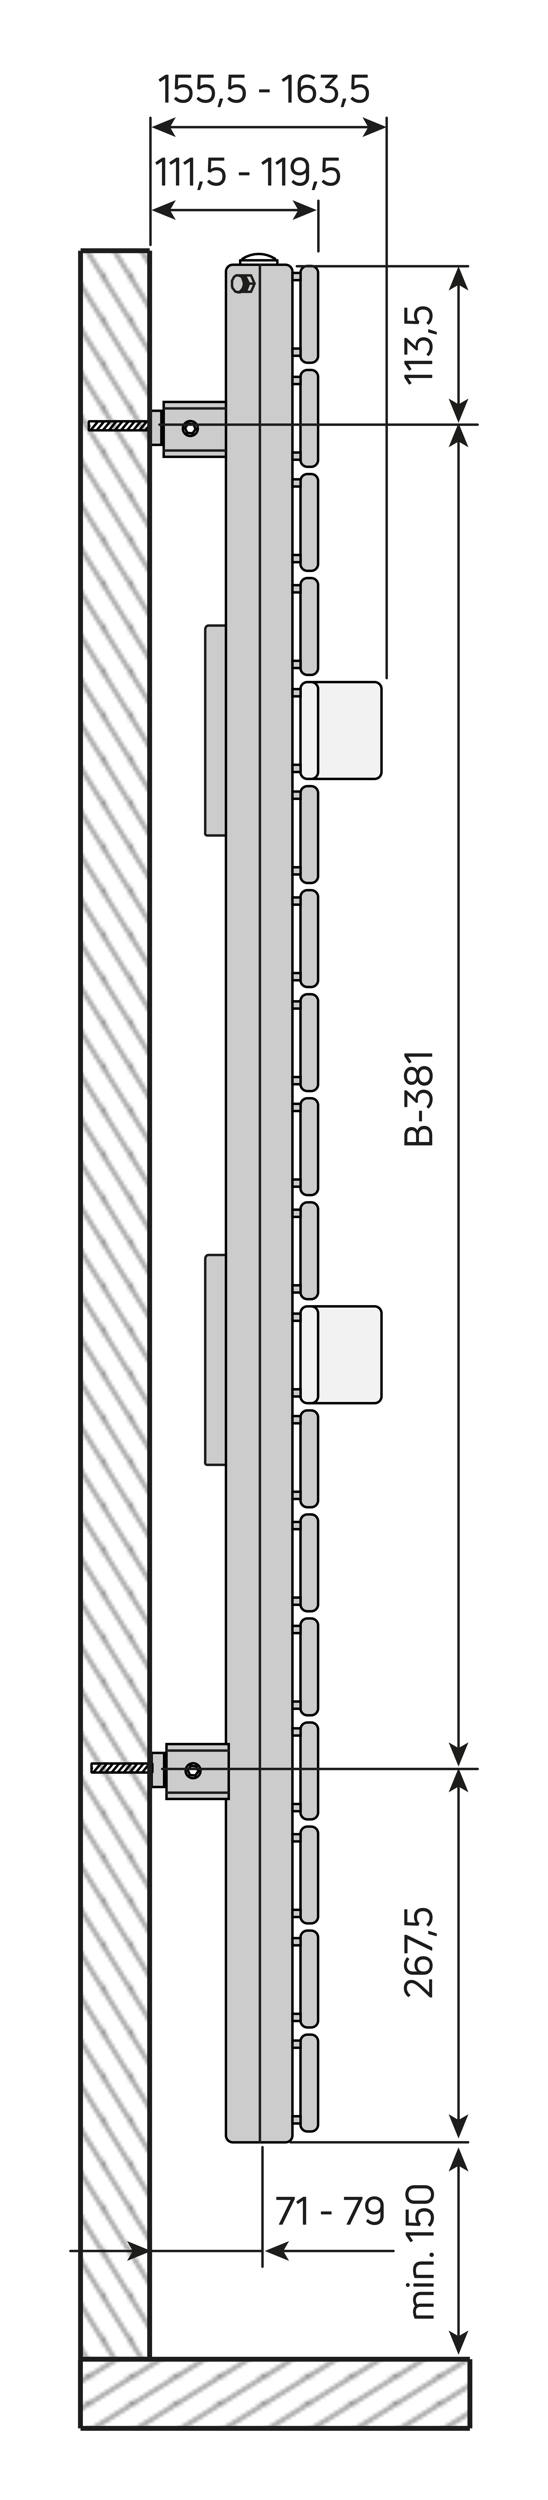 <?xml version="1.0" encoding="utf-8"?>
<!-- Generator: Adobe Illustrator 26.0.2, SVG Export Plug-In . SVG Version: 6.00 Build 0)  -->
<svg version="1.1" id="Ebene_1" xmlns="http://www.w3.org/2000/svg" xmlns:xlink="http://www.w3.org/1999/xlink" x="0px" y="0px"
	 viewBox="0 0 112.34 512.39" style="enable-background:new 0 0 112.34 512.39;" xml:space="preserve">
<style type="text/css">
	.st0{fill:none;}
	.st1{fill:none;stroke:#1D1D1B;stroke-width:0.5;}
	.st2{fill:#CCCCCC;stroke:#1D1D1B;stroke-width:0.5;stroke-miterlimit:10;}
	.st3{fill-rule:evenodd;clip-rule:evenodd;fill:#F2F2F2;}
	.st4{fill:none;stroke:#000000;stroke-width:0.5;stroke-linecap:round;stroke-miterlimit:10;}
	.st5{fill-rule:evenodd;clip-rule:evenodd;fill:#CCCCCC;}
	.st6{fill:none;stroke:#1D1D1B;stroke-width:0.5;stroke-linecap:round;stroke-linejoin:round;stroke-miterlimit:500;}
	
		.st7{fill-rule:evenodd;clip-rule:evenodd;fill:#CCCCCC;stroke:#000000;stroke-width:0.5;stroke-linecap:round;stroke-miterlimit:10;}
	.st8{fill:#CCCCCC;stroke:#000000;stroke-width:0.5;stroke-linecap:round;stroke-miterlimit:10;}
	.st9{fill-rule:evenodd;clip-rule:evenodd;fill:#FFFFFF;stroke:#000000;stroke-width:0.5;stroke-miterlimit:1;}
	.st10{fill:none;stroke:#1D1D1B;stroke-width:0.5;stroke-linecap:round;stroke-linejoin:round;stroke-miterlimit:10;}
	.st11{fill:#CCCCCC;stroke:#1D1D1B;stroke-width:0.5;stroke-linecap:round;stroke-linejoin:round;stroke-miterlimit:10;}
	.st12{fill:none;stroke:#000000;stroke-width:0.5;stroke-linecap:round;stroke-linejoin:round;stroke-miterlimit:10;}
	.st13{fill:none;stroke:#1D1D1B;stroke-width:0.5;stroke-linecap:round;stroke-linejoin:round;}
	.st14{fill:#1D1D1B;}
	.st15{fill:url(#SVGID_1_);stroke:#1D1D1B;}
	.st16{fill:url(#SVGID_00000023973862644045775310000010915169556816216980_);}
	.st17{fill:url(#SVGID_00000047050916032249857480000002197902860058148786_);stroke:#1D1D1B;}
	.st18{fill:url(#SVGID_00000031910800283168639250000002909874109678385312_);stroke:#1D1D1B;}
	.st19{fill:url(#SVGID_00000060014540922265467110000010626693328573149600_);stroke:#1D1D1B;}
	.st20{fill:url(#SVGID_00000044162609700091809310000012828150213935184810_);stroke:#1D1D1B;}
	.st21{fill:url(#SVGID_00000018932697137363555570000004148687392146137529_);}
	.st22{fill:url(#SVGID_00000089574519588000516100000011636535138179712430_);stroke:#1D1D1B;}
	.st23{fill:url(#SVGID_00000064328440890519340310000003692349074679361182_);stroke:#1D1D1B;}
	.st24{fill:url(#SVGID_00000094580739851323897290000014082221857976395192_);stroke:#1D1D1B;}
</style>
<pattern  x="-428.74" y="-31.72" width="8.5" height="8.5" patternUnits="userSpaceOnUse" id="Schraffur_2" viewBox="8.68 -17.18 8.5 8.5" style="overflow:visible;">
	<g>
		<rect x="8.68" y="-17.18" class="st0" width="8.5" height="8.5"/>
		<line class="st1" x1="17.18" y1="-0.18" x2="25.69" y2="-8.68"/>
		<line class="st1" x1="8.68" y1="-0.18" x2="17.18" y2="-8.68"/>
		<line class="st1" x1="0.18" y1="-0.18" x2="8.68" y2="-8.68"/>
		<line class="st1" x1="17.18" y1="-8.68" x2="25.69" y2="-17.18"/>
		<line class="st1" x1="8.68" y1="-8.68" x2="17.18" y2="-17.18"/>
		<line class="st1" x1="0.18" y1="-8.68" x2="8.68" y2="-17.18"/>
		<line class="st1" x1="17.18" y1="-17.18" x2="25.69" y2="-25.69"/>
		<line class="st1" x1="8.68" y1="-17.18" x2="17.18" y2="-25.69"/>
		<line class="st1" x1="0.18" y1="-17.18" x2="8.68" y2="-25.69"/>
	</g>
</pattern>
<path class="st2" d="M42.57,300.24c0.67,0,6.02,0,6.02,0v-43.02c0,0-5.08,0-5.8,0s-0.72,0.84-0.72,0.84v41.54
	C42.07,299.6,41.89,300.24,42.57,300.24z"/>
<path class="st2" d="M42.57,171.24c0.67,0,6.02,0,6.02,0v-43.03c0,0-5.08,0-5.8,0s-0.72,0.84-0.72,0.84v41.54
	C42.07,170.6,41.89,171.24,42.57,171.24z"/>
<g>
	<path class="st3" d="M62.14,286.18c0,0.78,0.63,1.42,1.42,1.42h13.23c0.78,0,1.42-0.63,1.42-1.42v-17.01
		c0-0.78-0.63-1.42-1.42-1.42H63.56c-0.78,0-1.42,0.63-1.42,1.42V286.18z"/>
	<path class="st4" d="M62.14,286.18c0,0.78,0.63,1.42,1.42,1.42h13.23c0.78,0,1.42-0.63,1.42-1.42v-17.01
		c0-0.78-0.63-1.42-1.42-1.42H63.56c-0.78,0-1.42,0.63-1.42,1.42V286.18z"/>
</g>
<g>
	<path class="st3" d="M62.85,158.23c0,0.78,0.63,1.42,1.42,1.42h12.52c0.78,0,1.42-0.63,1.42-1.42v-17.01
		c0-0.78-0.63-1.42-1.42-1.42H64.27c-0.78,0-1.42,0.63-1.42,1.42V158.23z"/>
	<path class="st4" d="M62.85,158.23c0,0.78,0.63,1.42,1.42,1.42h12.52c0.78,0,1.42-0.63,1.42-1.42v-17.01
		c0-0.78-0.63-1.42-1.42-1.42H64.27c-0.78,0-1.42,0.63-1.42,1.42V158.23z"/>
</g>
<g>
	<path class="st5" d="M46.32,437.68c0,0.78,0.63,1.42,1.42,1.42h10.79c0.78,0,1.42-0.63,1.42-1.42v-382c0-0.78-0.63-1.42-1.42-1.42
		H47.74c-0.78,0-1.42,0.63-1.42,1.42V437.68z"/>
	<path class="st4" d="M46.32,437.68c0,0.78,0.63,1.42,1.42,1.42h10.79c0.78,0,1.42-0.63,1.42-1.42v-382c0-0.78-0.63-1.42-1.42-1.42
		H47.74c-0.78,0-1.42,0.63-1.42,1.42V437.68z"/>
</g>
<line class="st6" x1="53.28" y1="439.09" x2="53.28" y2="54.26"/>
<g>
	<path class="st5" d="M61.6,435.45c0,0.78,0.63,1.42,1.42,1.42h0.77c0.78,0,1.42-0.63,1.42-1.42v-17.01c0-0.78-0.63-1.42-1.42-1.42
		h-0.77c-0.78,0-1.42,0.63-1.42,1.42V435.45z"/>
	<path class="st4" d="M61.6,435.45c0,0.78,0.63,1.42,1.42,1.42h0.77c0.78,0,1.42-0.63,1.42-1.42v-17.01c0-0.78-0.63-1.42-1.42-1.42
		h-0.77c-0.78,0-1.42,0.63-1.42,1.42V435.45z"/>
</g>
<g>
	<path class="st5" d="M61.6,392.8c0,0.78,0.63,1.42,1.42,1.42h0.77c0.78,0,1.42-0.63,1.42-1.42V375.8c0-0.78-0.63-1.42-1.42-1.42
		h-0.77c-0.78,0-1.42,0.63-1.42,1.42V392.8z"/>
	<path class="st4" d="M61.6,392.8c0,0.78,0.63,1.42,1.42,1.42h0.77c0.78,0,1.42-0.63,1.42-1.42V375.8c0-0.78-0.63-1.42-1.42-1.42
		h-0.77c-0.78,0-1.42,0.63-1.42,1.42V392.8z"/>
</g>
<g>
	<path class="st5" d="M61.6,414.13c0,0.78,0.63,1.42,1.42,1.42h0.77c0.78,0,1.42-0.63,1.42-1.42v-17.01c0-0.78-0.63-1.42-1.42-1.42
		h-0.77c-0.78,0-1.42,0.63-1.42,1.42V414.13z"/>
	<path class="st4" d="M61.6,414.13c0,0.78,0.63,1.42,1.42,1.42h0.77c0.78,0,1.42-0.63,1.42-1.42v-17.01c0-0.78-0.63-1.42-1.42-1.42
		h-0.77c-0.78,0-1.42,0.63-1.42,1.42V414.13z"/>
</g>
<g>
	<path class="st5" d="M61.6,371.48c0,0.78,0.63,1.42,1.42,1.42h0.77c0.78,0,1.42-0.63,1.42-1.42v-17.01c0-0.78-0.63-1.42-1.42-1.42
		h-0.77c-0.78,0-1.42,0.63-1.42,1.42V371.48z"/>
	<path class="st4" d="M61.6,371.48c0,0.78,0.63,1.42,1.42,1.42h0.77c0.78,0,1.42-0.63,1.42-1.42v-17.01c0-0.78-0.63-1.42-1.42-1.42
		h-0.77c-0.78,0-1.42,0.63-1.42,1.42V371.48z"/>
</g>
<g>
	<path class="st5" d="M61.6,328.83c0,0.78,0.63,1.42,1.42,1.42h0.77c0.78,0,1.42-0.63,1.42-1.42v-17.01c0-0.78-0.63-1.42-1.42-1.42
		h-0.77c-0.78,0-1.42,0.63-1.42,1.42V328.83z"/>
	<path class="st4" d="M61.6,328.83c0,0.78,0.63,1.42,1.42,1.42h0.77c0.78,0,1.42-0.63,1.42-1.42v-17.01c0-0.78-0.63-1.42-1.42-1.42
		h-0.77c-0.78,0-1.42,0.63-1.42,1.42V328.83z"/>
</g>
<g>
	<path class="st5" d="M61.6,350.15c0,0.78,0.63,1.42,1.42,1.42h0.77c0.78,0,1.42-0.63,1.42-1.42v-17.01c0-0.78-0.63-1.42-1.42-1.42
		h-0.77c-0.78,0-1.42,0.63-1.42,1.42V350.15z"/>
	<path class="st4" d="M61.6,350.15c0,0.78,0.63,1.42,1.42,1.42h0.77c0.78,0,1.42-0.63,1.42-1.42v-17.01c0-0.78-0.63-1.42-1.42-1.42
		h-0.77c-0.78,0-1.42,0.63-1.42,1.42V350.15z"/>
</g>
<g>
	<path class="st5" d="M61.6,307.51c0,0.78,0.63,1.42,1.42,1.42h0.77c0.78,0,1.42-0.63,1.42-1.42V290.5c0-0.78-0.63-1.42-1.42-1.42
		h-0.77c-0.78,0-1.42,0.63-1.42,1.42V307.51z"/>
	<path class="st4" d="M61.6,307.51c0,0.78,0.63,1.42,1.42,1.42h0.77c0.78,0,1.42-0.63,1.42-1.42V290.5c0-0.78-0.63-1.42-1.42-1.42
		h-0.77c-0.78,0-1.42,0.63-1.42,1.42V307.51z"/>
</g>
<g>
	<path class="st3" d="M61.6,286.18c0,0.78,0.63,1.42,1.42,1.42h0.77c0.78,0,1.42-0.63,1.42-1.42v-17.01c0-0.78-0.63-1.42-1.42-1.42
		h-0.77c-0.78,0-1.42,0.63-1.42,1.42V286.18z"/>
	<path class="st4" d="M61.6,286.18c0,0.78,0.63,1.42,1.42,1.42h0.77c0.78,0,1.42-0.63,1.42-1.42v-17.01c0-0.78-0.63-1.42-1.42-1.42
		h-0.77c-0.78,0-1.42,0.63-1.42,1.42V286.18z"/>
</g>
<g>
	<path class="st5" d="M61.6,264.86c0,0.78,0.63,1.42,1.42,1.42h0.77c0.78,0,1.42-0.63,1.42-1.42v-17.01c0-0.78-0.63-1.42-1.42-1.42
		h-0.77c-0.78,0-1.42,0.63-1.42,1.42V264.86z"/>
	<path class="st4" d="M61.6,264.86c0,0.78,0.63,1.42,1.42,1.42h0.77c0.78,0,1.42-0.63,1.42-1.42v-17.01c0-0.78-0.63-1.42-1.42-1.42
		h-0.77c-0.78,0-1.42,0.63-1.42,1.42V264.86z"/>
</g>
<rect x="59.95" y="433.75" class="st7" width="1.67" height="1.48"/>
<rect x="59.95" y="418.24" class="st7" width="1.67" height="1.48"/>
<rect x="59.95" y="412.75" class="st7" width="1.67" height="1.48"/>
<rect x="59.95" y="397.24" class="st7" width="1.67" height="1.48"/>
<rect x="59.95" y="391.44" class="st7" width="1.67" height="1.48"/>
<rect x="59.95" y="375.94" class="st7" width="1.67" height="1.48"/>
<rect x="59.95" y="369.75" class="st7" width="1.67" height="1.48"/>
<rect x="59.95" y="354.24" class="st7" width="1.67" height="1.48"/>
<rect x="59.95" y="348.75" class="st7" width="1.67" height="1.48"/>
<rect x="59.95" y="333.24" class="st7" width="1.67" height="1.48"/>
<rect x="59.95" y="327.44" class="st7" width="1.67" height="1.48"/>
<rect x="59.95" y="311.94" class="st7" width="1.67" height="1.48"/>
<rect x="59.95" y="305.75" class="st7" width="1.67" height="1.48"/>
<rect x="59.95" y="290.24" class="st7" width="1.67" height="1.48"/>
<rect x="59.95" y="284.75" class="st7" width="1.67" height="1.48"/>
<rect x="59.95" y="269.24" class="st7" width="1.67" height="1.48"/>
<rect x="59.95" y="263.44" class="st7" width="1.67" height="1.48"/>
<rect x="59.95" y="247.94" class="st7" width="1.67" height="1.48"/>
<g>
	<path class="st5" d="M61.6,243.53c0,0.78,0.63,1.42,1.42,1.42h0.77c0.78,0,1.42-0.63,1.42-1.42v-17.01c0-0.78-0.63-1.42-1.42-1.42
		h-0.77c-0.78,0-1.42,0.63-1.42,1.42V243.53z"/>
	<path class="st4" d="M61.6,243.53c0,0.78,0.63,1.42,1.42,1.42h0.77c0.78,0,1.42-0.63,1.42-1.42v-17.01c0-0.78-0.63-1.42-1.42-1.42
		h-0.77c-0.78,0-1.42,0.63-1.42,1.42V243.53z"/>
</g>
<g>
	<path class="st5" d="M61.6,200.88c0,0.78,0.63,1.42,1.42,1.42h0.77c0.78,0,1.42-0.63,1.42-1.42v-17.01c0-0.78-0.63-1.42-1.42-1.42
		h-0.77c-0.78,0-1.42,0.63-1.42,1.42V200.88z"/>
	<path class="st4" d="M61.6,200.88c0,0.78,0.63,1.42,1.42,1.42h0.77c0.78,0,1.42-0.63,1.42-1.42v-17.01c0-0.78-0.63-1.42-1.42-1.42
		h-0.77c-0.78,0-1.42,0.63-1.42,1.42V200.88z"/>
</g>
<g>
	<path class="st5" d="M61.6,222.21c0,0.78,0.63,1.42,1.42,1.42h0.77c0.78,0,1.42-0.63,1.42-1.42V205.2c0-0.78-0.63-1.42-1.42-1.42
		h-0.77c-0.78,0-1.42,0.63-1.42,1.42V222.21z"/>
	<path class="st4" d="M61.6,222.21c0,0.78,0.63,1.42,1.42,1.42h0.77c0.78,0,1.42-0.63,1.42-1.42V205.2c0-0.78-0.63-1.42-1.42-1.42
		h-0.77c-0.78,0-1.42,0.63-1.42,1.42V222.21z"/>
</g>
<g>
	<path class="st5" d="M61.6,179.56c0,0.78,0.63,1.42,1.42,1.42h0.77c0.78,0,1.42-0.63,1.42-1.42v-17.01c0-0.78-0.63-1.42-1.42-1.42
		h-0.77c-0.78,0-1.42,0.63-1.42,1.42V179.56z"/>
	<path class="st4" d="M61.6,179.56c0,0.78,0.63,1.42,1.42,1.42h0.77c0.78,0,1.42-0.63,1.42-1.42v-17.01c0-0.78-0.63-1.42-1.42-1.42
		h-0.77c-0.78,0-1.42,0.63-1.42,1.42V179.56z"/>
</g>
<g>
	<path class="st5" d="M61.6,136.91c0,0.78,0.63,1.42,1.42,1.42h0.77c0.78,0,1.42-0.63,1.42-1.42V119.9c0-0.78-0.63-1.42-1.42-1.42
		h-0.77c-0.78,0-1.42,0.63-1.42,1.42V136.91z"/>
	<path class="st4" d="M61.6,136.91c0,0.78,0.63,1.42,1.42,1.42h0.77c0.78,0,1.42-0.63,1.42-1.42V119.9c0-0.78-0.63-1.42-1.42-1.42
		h-0.77c-0.78,0-1.42,0.63-1.42,1.42V136.91z"/>
</g>
<g>
	<path class="st3" d="M61.6,158.23c0,0.78,0.63,1.42,1.42,1.42h0.77c0.78,0,1.42-0.63,1.42-1.42v-17.01c0-0.78-0.63-1.42-1.42-1.42
		h-0.77c-0.78,0-1.42,0.63-1.42,1.42V158.23z"/>
	<path class="st4" d="M61.6,158.23c0,0.78,0.63,1.42,1.42,1.42h0.77c0.78,0,1.42-0.63,1.42-1.42v-17.01c0-0.78-0.63-1.42-1.42-1.42
		h-0.77c-0.78,0-1.42,0.63-1.42,1.42V158.23z"/>
</g>
<g>
	<path class="st5" d="M61.6,115.58c0,0.78,0.63,1.42,1.42,1.42h0.77c0.78,0,1.42-0.63,1.42-1.42V98.58c0-0.78-0.63-1.42-1.42-1.42
		h-0.77c-0.78,0-1.42,0.63-1.42,1.42V115.58z"/>
	<path class="st4" d="M61.6,115.58c0,0.78,0.63,1.42,1.42,1.42h0.77c0.78,0,1.42-0.63,1.42-1.42V98.58c0-0.78-0.63-1.42-1.42-1.42
		h-0.77c-0.78,0-1.42,0.63-1.42,1.42V115.58z"/>
</g>
<g>
	<path class="st5" d="M61.6,94.26c0,0.78,0.63,1.42,1.42,1.42h0.77c0.78,0,1.42-0.63,1.42-1.42V77.25c0-0.78-0.63-1.42-1.42-1.42
		h-0.77c-0.78,0-1.42,0.63-1.42,1.42V94.26z"/>
	<path class="st4" d="M61.6,94.26c0,0.78,0.63,1.42,1.42,1.42h0.77c0.78,0,1.42-0.63,1.42-1.42V77.25c0-0.78-0.63-1.42-1.42-1.42
		h-0.77c-0.78,0-1.42,0.63-1.42,1.42V94.26z"/>
</g>
<g>
	<path class="st5" d="M61.6,72.93c0,0.78,0.63,1.42,1.42,1.42h0.77c0.78,0,1.42-0.63,1.42-1.42V55.93c0-0.78-0.63-1.42-1.42-1.42
		h-0.77c-0.78,0-1.42,0.63-1.42,1.42V72.93z"/>
	<path class="st4" d="M61.6,72.93c0,0.78,0.63,1.42,1.42,1.42h0.77c0.78,0,1.42-0.63,1.42-1.42V55.93c0-0.78-0.63-1.42-1.42-1.42
		h-0.77c-0.78,0-1.42,0.63-1.42,1.42V72.93z"/>
</g>
<rect x="59.95" y="241.75" class="st7" width="1.67" height="1.48"/>
<rect x="59.95" y="226.24" class="st7" width="1.67" height="1.48"/>
<rect x="59.95" y="220.75" class="st7" width="1.67" height="1.48"/>
<rect x="59.95" y="205.24" class="st7" width="1.67" height="1.48"/>
<rect x="59.95" y="199.44" class="st7" width="1.67" height="1.48"/>
<rect x="59.95" y="183.94" class="st7" width="1.67" height="1.48"/>
<rect x="59.95" y="177.75" class="st7" width="1.67" height="1.48"/>
<rect x="59.95" y="162.24" class="st7" width="1.67" height="1.48"/>
<rect x="59.95" y="156.75" class="st7" width="1.67" height="1.48"/>
<rect x="59.95" y="141.24" class="st7" width="1.67" height="1.48"/>
<rect x="59.95" y="135.44" class="st7" width="1.67" height="1.48"/>
<rect x="59.95" y="119.94" class="st7" width="1.67" height="1.48"/>
<rect x="59.95" y="113.75" class="st7" width="1.67" height="1.48"/>
<rect x="59.95" y="98.24" class="st7" width="1.67" height="1.48"/>
<rect x="59.95" y="92.75" class="st7" width="1.67" height="1.48"/>
<rect x="59.95" y="77.24" class="st7" width="1.67" height="1.48"/>
<rect x="59.95" y="71.44" class="st7" width="1.67" height="1.48"/>
<rect x="59.95" y="55.94" class="st7" width="1.67" height="1.48"/>
<rect x="33.56" y="82.38" class="st8" width="12.76" height="11.25"/>
<rect x="30.53" y="84.19" class="st8" width="2.55" height="6.99"/>
<circle class="st8" cx="39.02" cy="87.83" r="1.53"/>
<line class="st6" x1="46.26" y1="83.71" x2="33.71" y2="83.71"/>
<line class="st6" x1="46.14" y1="92.34" x2="33.59" y2="92.34"/>
<polygon class="st9" points="39.47,88.82 38.39,88.71 37.94,87.73 38.57,86.85 39.65,86.95 40.1,87.94 "/>
<rect x="34.13" y="357.47" class="st8" width="12.76" height="11.25"/>
<rect x="31.09" y="359.28" class="st8" width="2.55" height="6.99"/>
<circle class="st8" cx="39.58" cy="362.93" r="1.53"/>
<line class="st6" x1="46.82" y1="358.8" x2="34.28" y2="358.8"/>
<line class="st6" x1="46.7" y1="367.43" x2="34.16" y2="367.43"/>
<polygon class="st9" points="40.03,363.91 38.95,363.81 38.5,362.83 39.13,361.94 40.21,362.05 40.66,363.03 "/>
<polyline class="st10" points="49.15,59.91 49.25,59.91 49.46,59.81 49.78,59.6 49.99,59.39 50.09,59.07 50.3,58.76 50.3,57.6 
	50.2,57.29 49.99,56.97 49.78,56.66 49.57,56.55 49.25,56.45 49.15,56.45 "/>
<polygon class="st11" points="48.1,56.66 48.41,56.45 48.94,56.45 49.15,56.55 49.46,56.66 49.67,56.97 49.78,57.29 49.88,57.6 
	49.99,58.02 49.99,58.34 49.88,58.76 49.78,59.07 49.57,59.39 49.36,59.6 49.15,59.81 48.83,59.91 48.62,59.81 48.31,59.81 
	48.1,59.6 47.89,59.28 47.68,59.07 47.57,58.65 47.57,57.5 47.78,57.18 47.89,56.87 "/>
<polyline class="st10" points="52.19,58.13 51.46,56.45 50.2,56.45 "/>
<line class="st10" x1="51.04" y1="58.13" x2="52.19" y2="58.13"/>
<polyline class="st10" points="50.41,59.81 51.46,59.81 52.19,58.13 "/>
<line class="st10" x1="49.99" y1="59.81" x2="49.36" y2="59.81"/>
<polyline class="st10" points="50.83,57.7 50.2,56.45 49.36,56.45 "/>
<polygon class="st10" points="51.04,58.13 50.83,57.7 49.99,59.81 50.41,59.81 "/>
<line class="st10" x1="49.15" y1="56.45" x2="48.73" y2="56.45"/>
<line class="st10" x1="48.73" y1="59.91" x2="49.15" y2="59.91"/>
<polyline class="st12" points="52.12,53.35 52.78,53.35 53.44,53.35 54.09,53.35 54.71,53.35 55.28,53.35 55.78,53.35 56.2,53.35 
	56.52,53.35 56.73,53.35 56.84,53.35 56.85,53.35 "/>
<polyline class="st12" points="49.24,53.35 49.27,53.35 49.39,53.35 49.63,53.35 49.97,53.35 50.4,53.35 50.92,53.35 51.5,53.35 
	52.12,53.35 "/>
<line class="st12" x1="49.24" y1="53.35" x2="49.24" y2="53.98"/>
<line class="st12" x1="56.85" y1="53.98" x2="56.85" y2="53.35"/>
<line class="st12" x1="49.72" y1="53.03" x2="49.72" y2="53.35"/>
<line class="st12" x1="56.37" y1="53.35" x2="56.37" y2="53.03"/>
<polyline class="st12" points="56.37,53.03 55.6,52.61 54.78,52.3 53.92,52.11 53.05,52.05 52.17,52.11 51.31,52.3 50.49,52.61 
	49.72,53.03 "/>
<g>
	<rect x="18.2" y="86.35" class="st9" width="12.48" height="1.85"/>
	<line class="st9" x1="20.16" y1="86.29" x2="18.51" y2="88.27"/>
	<line class="st9" x1="21.41" y1="86.3" x2="19.76" y2="88.28"/>
	<line class="st9" x1="22.65" y1="86.31" x2="21" y2="88.29"/>
	<line class="st9" x1="23.92" y1="86.29" x2="22.27" y2="88.27"/>
	<line class="st9" x1="25.17" y1="86.26" x2="23.53" y2="88.24"/>
	<line class="st9" x1="26.42" y1="86.27" x2="24.77" y2="88.25"/>
	<line class="st9" x1="27.66" y1="86.28" x2="26.02" y2="88.26"/>
	<line class="st9" x1="28.93" y1="86.26" x2="27.29" y2="88.24"/>
	<line class="st9" x1="30.18" y1="86.27" x2="28.53" y2="88.25"/>
	<line class="st9" x1="30.68" y1="87.11" x2="29.79" y2="88.18"/>
</g>
<polygon points="18.53,87.49 18.53,87.13 18.53,87.13 18.18,87.13 18.18,87.13 18.18,87.49 "/>
<g>
	<rect x="18.76" y="361.45" class="st9" width="12.48" height="1.85"/>
	<line class="st9" x1="20.72" y1="361.39" x2="19.07" y2="363.37"/>
	<line class="st9" x1="21.97" y1="361.39" x2="20.32" y2="363.37"/>
	<line class="st9" x1="23.21" y1="361.4" x2="21.56" y2="363.38"/>
	<line class="st9" x1="24.48" y1="361.39" x2="22.83" y2="363.37"/>
	<line class="st9" x1="25.74" y1="361.36" x2="24.09" y2="363.34"/>
	<line class="st9" x1="26.98" y1="361.36" x2="25.33" y2="363.34"/>
	<line class="st9" x1="28.23" y1="361.37" x2="26.58" y2="363.35"/>
	<line class="st9" x1="29.5" y1="361.36" x2="27.85" y2="363.34"/>
	<line class="st9" x1="30.74" y1="361.37" x2="29.09" y2="363.35"/>
	<line class="st9" x1="31.24" y1="362.21" x2="30.35" y2="363.27"/>
</g>
<polygon points="19.09,362.58 19.09,362.23 19.09,362.23 18.74,362.23 18.74,362.23 18.74,362.58 "/>
<line class="st6" x1="30.85" y1="50.2" x2="30.84" y2="24.15"/>
<line class="st6" x1="79.27" y1="138.99" x2="79.27" y2="24.15"/>
<g>
	<g>
		<line class="st13" x1="94" y1="83.13" x2="94" y2="58.1"/>
		<g>
			<polygon class="st14" points="94,86.66 96.03,81.69 94,82.87 91.97,81.69 			"/>
		</g>
		<g>
			<polygon class="st14" points="94,54.57 96.03,59.55 94,58.37 91.97,59.55 			"/>
		</g>
	</g>
</g>
<g>
	<g>
		<line class="st13" x1="94" y1="358.56" x2="94" y2="90.24"/>
		<g>
			<polygon class="st14" points="94,362.09 96.03,357.11 94,358.29 91.97,357.11 			"/>
		</g>
		<g>
			<polygon class="st14" points="94,86.71 96.03,91.68 94,90.5 91.97,91.68 			"/>
		</g>
	</g>
</g>
<g>
	<g>
		<line class="st13" x1="94" y1="434.78" x2="94" y2="365.92"/>
		<g>
			<polygon class="st14" points="94,438.31 96.03,433.34 94,434.52 91.97,433.34 			"/>
		</g>
		<g>
			<polygon class="st14" points="94,362.39 96.03,367.36 94,366.18 91.97,367.36 			"/>
		</g>
	</g>
</g>
<g>
	<g>
		<line class="st13" x1="94" y1="479.1" x2="94" y2="443.64"/>
		<g>
			<polygon class="st14" points="94,482.63 96.03,477.66 94,478.84 91.97,477.66 			"/>
		</g>
		<g>
			<polygon class="st14" points="94,440.11 96.03,445.08 94,443.9 91.97,445.08 			"/>
		</g>
	</g>
</g>
<line class="st6" x1="59.55" y1="439.09" x2="95.96" y2="439.09"/>
<line class="st6" x1="60.85" y1="54.57" x2="95.96" y2="54.57"/>
<g>
	<g>
		<line class="st13" x1="75.74" y1="26.06" x2="34.59" y2="26.06"/>
		<g>
			<polygon class="st14" points="79.27,26.06 74.3,24.02 75.48,26.06 74.3,28.09 			"/>
		</g>
		<g>
			<polygon class="st14" points="31.06,26.06 36.04,24.02 34.86,26.06 36.04,28.09 			"/>
		</g>
	</g>
</g>
<line class="st6" x1="53.81" y1="464.59" x2="53.81" y2="440.09"/>
<line class="st6" x1="31.02" y1="461.37" x2="53.81" y2="461.37"/>
<g>
	<g>
		<line class="st13" x1="57.81" y1="461.37" x2="80.67" y2="461.37"/>
		<g>
			<polygon class="st14" points="54.28,461.37 59.26,463.4 58.08,461.37 59.26,459.34 			"/>
		</g>
	</g>
</g>
<g>
	<g>
		<line class="st13" x1="27.49" y1="461.37" x2="14.43" y2="461.37"/>
		<g>
			<polygon class="st14" points="31.02,461.37 26.04,459.33 27.22,461.37 26.04,463.4 			"/>
		</g>
	</g>
</g>
<line class="st6" x1="32.68" y1="87.04" x2="97.91" y2="87.04"/>
<line class="st6" x1="33.24" y1="362.57" x2="97.91" y2="362.57"/>
<line class="st6" x1="65.27" y1="51.52" x2="65.27" y2="41.15"/>
<g>
	<g>
		<line class="st13" x1="61.4" y1="43.06" x2="34.59" y2="43.06"/>
		<g>
			<polygon class="st14" points="64.93,43.06 59.96,41.02 61.14,43.06 59.96,45.09 			"/>
		</g>
		<g>
			<polygon class="st14" points="31.06,43.06 36.04,41.02 34.86,43.06 36.04,45.09 			"/>
		</g>
	</g>
</g>
<g>
	<g>
		<path class="st14" d="M33.3,38.03c-0.06,0-0.1-0.03-0.1-0.09v-4.84l-0.98,0.66c-0.05,0.03-0.1,0.02-0.13-0.02l-0.22-0.37
			c-0.03-0.04-0.02-0.1,0.02-0.13l1.35-0.9c0.04-0.02,0.07-0.03,0.12-0.03h0.41c0.06,0,0.1,0.03,0.1,0.09v5.54
			c0,0.06-0.03,0.09-0.1,0.09H33.3z"/>
		<path class="st14" d="M36.17,38.03c-0.06,0-0.1-0.03-0.1-0.09v-4.84l-0.98,0.66c-0.05,0.03-0.1,0.02-0.13-0.02l-0.22-0.37
			c-0.03-0.04-0.02-0.1,0.02-0.13l1.35-0.9c0.04-0.02,0.07-0.03,0.12-0.03h0.41c0.06,0,0.1,0.03,0.1,0.09v5.54
			c0,0.06-0.03,0.09-0.1,0.09H36.17z"/>
		<path class="st14" d="M39.03,38.03c-0.06,0-0.1-0.03-0.1-0.09v-4.84l-0.98,0.66c-0.05,0.03-0.1,0.02-0.13-0.02l-0.22-0.37
			c-0.03-0.04-0.02-0.1,0.02-0.13l1.35-0.9c0.04-0.02,0.07-0.03,0.12-0.03h0.41c0.06,0,0.1,0.03,0.1,0.09v5.54
			c0,0.06-0.03,0.09-0.1,0.09H39.03z"/>
		<path class="st14" d="M41.04,38.89c-0.01,0.05-0.05,0.07-0.1,0.07h-0.39c-0.06,0-0.09-0.04-0.08-0.1l0.42-1.58
			c0.01-0.05,0.04-0.08,0.1-0.08h0.5c0.06,0,0.1,0.05,0.08,0.1L41.04,38.89z"/>
		<path class="st14" d="M44.33,38.1c-0.74,0-1.34-0.26-1.83-0.77c-0.04-0.05-0.04-0.09,0-0.13l0.32-0.33
			c0.04-0.05,0.08-0.04,0.13,0.01c0.41,0.38,0.83,0.58,1.4,0.58c0.79,0,1.24-0.5,1.24-1.32c0-0.85-0.43-1.23-1.22-1.23
			c-0.54,0-0.9,0.17-1.18,0.44c-0.04,0.04-0.07,0.05-0.12,0.03l-0.38-0.14c-0.05-0.02-0.08-0.05-0.08-0.1l0.1-2.75
			c0-0.06,0.03-0.09,0.1-0.09h3.07c0.06,0,0.1,0.03,0.1,0.09v0.45c0,0.06-0.04,0.09-0.1,0.09H43.3l-0.06,1.71
			c0.33-0.24,0.71-0.36,1.18-0.36c1.09,0,1.83,0.63,1.83,1.86C46.25,37.33,45.52,38.1,44.33,38.1z"/>
		<path class="st14" d="M49.05,35.93c-0.06,0-0.09-0.03-0.09-0.09v-0.43c0-0.06,0.03-0.09,0.09-0.09h2c0.06,0,0.09,0.03,0.09,0.09
			v0.43c0,0.06-0.03,0.09-0.09,0.09H49.05z"/>
		<path class="st14" d="M55.05,38.03c-0.06,0-0.1-0.03-0.1-0.09v-4.84l-0.98,0.66c-0.05,0.03-0.1,0.02-0.13-0.02l-0.22-0.37
			c-0.03-0.04-0.02-0.1,0.02-0.13l1.35-0.9c0.04-0.02,0.07-0.03,0.12-0.03h0.41c0.06,0,0.1,0.03,0.1,0.09v5.54
			c0,0.06-0.03,0.09-0.1,0.09H55.05z"/>
		<path class="st14" d="M57.92,38.03c-0.06,0-0.1-0.03-0.1-0.09v-4.84l-0.98,0.66c-0.05,0.03-0.1,0.02-0.13-0.02l-0.22-0.37
			c-0.03-0.04-0.02-0.1,0.02-0.13l1.35-0.9c0.04-0.02,0.07-0.03,0.12-0.03h0.41c0.06,0,0.1,0.03,0.1,0.09v5.54
			c0,0.06-0.03,0.09-0.1,0.09H57.92z"/>
		<path class="st14" d="M61.47,32.23c1.12,0,1.9,0.74,1.9,1.85v2.18c0,1.22-0.86,1.85-1.88,1.85c-0.64,0-1.22-0.26-1.68-0.7
			c-0.04-0.04-0.04-0.09-0.01-0.13l0.26-0.36c0.03-0.05,0.08-0.05,0.13-0.01c0.34,0.34,0.78,0.56,1.29,0.56
			c0.66,0,1.22-0.42,1.22-1.19v-0.9c-0.3,0.37-0.74,0.56-1.3,0.56c-1.12,0-1.83-0.64-1.83-1.82C59.57,32.99,60.36,32.23,61.47,32.23
			z M61.46,35.34c0.63,0,1.25-0.37,1.25-1.16v-0.1c0-0.76-0.5-1.23-1.25-1.23c-0.75,0-1.22,0.48-1.22,1.28
			C60.24,34.91,60.64,35.34,61.46,35.34z"/>
		<path class="st14" d="M64.51,38.89c-0.01,0.05-0.05,0.07-0.1,0.07h-0.39c-0.06,0-0.09-0.04-0.08-0.1l0.42-1.58
			c0.01-0.05,0.04-0.08,0.1-0.08h0.5c0.06,0,0.1,0.05,0.08,0.1L64.51,38.89z"/>
		<path class="st14" d="M67.8,38.1c-0.74,0-1.33-0.26-1.83-0.77c-0.04-0.05-0.04-0.09,0-0.13l0.32-0.33
			c0.04-0.05,0.08-0.04,0.13,0.01c0.41,0.38,0.83,0.58,1.4,0.58c0.79,0,1.24-0.5,1.24-1.32c0-0.85-0.43-1.23-1.22-1.23
			c-0.54,0-0.9,0.17-1.18,0.44c-0.04,0.04-0.07,0.05-0.12,0.03l-0.38-0.14c-0.05-0.02-0.08-0.05-0.08-0.1l0.1-2.75
			c0-0.06,0.03-0.09,0.1-0.09h3.07c0.06,0,0.1,0.03,0.1,0.09v0.45c0,0.06-0.04,0.09-0.1,0.09h-2.57l-0.06,1.71
			c0.33-0.24,0.71-0.36,1.18-0.36c1.09,0,1.83,0.63,1.83,1.86C69.72,37.33,68.99,38.1,67.8,38.1z"/>
	</g>
</g>
<g>
	<g>
		<path class="st14" d="M33.97,21.03c-0.06,0-0.1-0.03-0.1-0.09v-4.84l-0.98,0.66c-0.05,0.03-0.1,0.02-0.13-0.02l-0.22-0.37
			c-0.03-0.04-0.02-0.1,0.02-0.13l1.35-0.9c0.04-0.02,0.07-0.03,0.12-0.03h0.41c0.06,0,0.1,0.03,0.1,0.09v5.54
			c0,0.06-0.03,0.09-0.1,0.09H33.97z"/>
		<path class="st14" d="M37.55,21.1c-0.74,0-1.34-0.26-1.83-0.77c-0.04-0.05-0.04-0.09,0-0.13l0.32-0.33
			c0.04-0.05,0.08-0.04,0.13,0.01c0.41,0.38,0.83,0.58,1.4,0.58c0.79,0,1.24-0.5,1.24-1.32c0-0.85-0.43-1.23-1.22-1.23
			c-0.54,0-0.9,0.17-1.18,0.44c-0.04,0.04-0.07,0.05-0.12,0.03l-0.38-0.14c-0.05-0.02-0.08-0.05-0.08-0.1l0.1-2.75
			c0-0.06,0.03-0.09,0.1-0.09h3.07c0.06,0,0.1,0.03,0.1,0.09v0.45c0,0.06-0.04,0.09-0.1,0.09h-2.57l-0.06,1.71
			c0.33-0.24,0.71-0.36,1.18-0.36c1.09,0,1.83,0.63,1.83,1.86C39.47,20.33,38.74,21.1,37.55,21.1z"/>
		<path class="st14" d="M42.15,21.1c-0.74,0-1.34-0.26-1.83-0.77c-0.04-0.05-0.04-0.09,0-0.13l0.32-0.33
			c0.04-0.05,0.08-0.04,0.13,0.01c0.41,0.38,0.83,0.58,1.4,0.58c0.79,0,1.24-0.5,1.24-1.32c0-0.85-0.43-1.23-1.22-1.23
			c-0.54,0-0.9,0.17-1.18,0.44c-0.04,0.04-0.07,0.05-0.12,0.03l-0.38-0.14c-0.05-0.02-0.08-0.05-0.08-0.1l0.1-2.75
			c0-0.06,0.03-0.09,0.1-0.09h3.07c0.06,0,0.1,0.03,0.1,0.09v0.45c0,0.06-0.04,0.09-0.1,0.09h-2.57l-0.06,1.71
			c0.33-0.24,0.71-0.36,1.18-0.36c1.09,0,1.83,0.63,1.83,1.86C44.08,20.33,43.34,21.1,42.15,21.1z"/>
		<path class="st14" d="M45.19,21.89c-0.01,0.05-0.05,0.07-0.1,0.07H44.7c-0.06,0-0.09-0.04-0.08-0.1l0.42-1.58
			c0.01-0.05,0.04-0.08,0.1-0.08h0.5c0.06,0,0.1,0.05,0.08,0.1L45.19,21.89z"/>
		<path class="st14" d="M48.48,21.1c-0.74,0-1.34-0.26-1.83-0.77c-0.04-0.05-0.04-0.09,0-0.13l0.32-0.33
			c0.04-0.05,0.08-0.04,0.13,0.01c0.41,0.38,0.83,0.58,1.4,0.58c0.79,0,1.24-0.5,1.24-1.32c0-0.85-0.43-1.23-1.22-1.23
			c-0.54,0-0.9,0.17-1.18,0.44c-0.04,0.04-0.07,0.05-0.12,0.03l-0.38-0.14c-0.05-0.02-0.08-0.05-0.08-0.1l0.1-2.75
			c0-0.06,0.03-0.09,0.1-0.09h3.07c0.06,0,0.1,0.03,0.1,0.09v0.45c0,0.06-0.04,0.09-0.1,0.09h-2.57l-0.06,1.71
			c0.33-0.24,0.71-0.36,1.18-0.36c1.09,0,1.83,0.63,1.83,1.86C50.41,20.33,49.67,21.1,48.48,21.1z"/>
		<path class="st14" d="M53.2,18.93c-0.06,0-0.09-0.03-0.09-0.09v-0.43c0-0.06,0.03-0.09,0.09-0.09h2c0.06,0,0.09,0.03,0.09,0.09
			v0.43c0,0.06-0.03,0.09-0.09,0.09H53.2z"/>
		<path class="st14" d="M59.21,21.03c-0.06,0-0.1-0.03-0.1-0.09v-4.84l-0.98,0.66c-0.05,0.03-0.1,0.02-0.13-0.02l-0.22-0.37
			c-0.03-0.04-0.02-0.1,0.02-0.13l1.35-0.9c0.04-0.02,0.07-0.03,0.12-0.03h0.41c0.06,0,0.1,0.03,0.1,0.09v5.54
			c0,0.06-0.03,0.09-0.1,0.09H59.21z"/>
		<path class="st14" d="M62.98,17.39c1.13,0,1.84,0.65,1.84,1.82c0,1.15-0.78,1.91-1.9,1.91c-1.12,0-1.9-0.74-1.9-1.85v-2.18
			c0-1.22,0.87-1.85,1.89-1.85c0.62,0,1.2,0.22,1.66,0.58c0.04,0.04,0.04,0.08,0.01,0.13l-0.26,0.34c-0.03,0.06-0.08,0.06-0.13,0.02
			c-0.34-0.28-0.78-0.46-1.27-0.46c-0.67,0-1.22,0.42-1.22,1.2v0.9C61.98,17.58,62.42,17.39,62.98,17.39z M62.93,20.49
			c0.75,0,1.22-0.48,1.22-1.27c0-0.78-0.4-1.21-1.19-1.21c-0.66,0-1.27,0.34-1.27,1.16v0.1C61.68,20.02,62.17,20.49,62.93,20.49z"/>
		<path class="st14" d="M67.38,21.11c-0.87,0-1.42-0.32-1.89-0.79c-0.04-0.04-0.04-0.09,0-0.13l0.27-0.3c0.05-0.04,0.1-0.04,0.14,0
			c0.41,0.34,0.78,0.59,1.49,0.59c0.74,0,1.26-0.45,1.26-1.24c0-0.75-0.48-1.17-1.34-1.17c-0.13,0-0.31,0.02-0.49,0.05
			c-0.05,0.01-0.09-0.02-0.1-0.06l-0.1-0.22c-0.02-0.04-0.02-0.09,0.02-0.13l1.02-1.11c0.16-0.18,0.49-0.53,0.66-0.67h-2.47
			c-0.06,0-0.09-0.03-0.09-0.1V15.4c0-0.06,0.03-0.09,0.09-0.09h3.25c0.06,0,0.09,0.03,0.09,0.09v0.31c0,0.04-0.02,0.08-0.04,0.11
			l-1.65,1.78l0.06,0.01c0.98-0.02,1.77,0.6,1.77,1.65C69.31,20.4,68.5,21.11,67.38,21.11z"/>
		<path class="st14" d="M70.44,21.89c-0.01,0.05-0.05,0.07-0.1,0.07h-0.39c-0.06,0-0.09-0.04-0.08-0.1l0.42-1.58
			c0.01-0.05,0.04-0.08,0.1-0.08h0.5c0.06,0,0.1,0.05,0.08,0.1L70.44,21.89z"/>
		<path class="st14" d="M73.73,21.1c-0.74,0-1.33-0.26-1.83-0.77c-0.04-0.05-0.04-0.09,0-0.13l0.32-0.33
			c0.04-0.05,0.08-0.04,0.13,0.01c0.41,0.38,0.83,0.58,1.4,0.58c0.79,0,1.24-0.5,1.24-1.32c0-0.85-0.43-1.23-1.22-1.23
			c-0.54,0-0.9,0.17-1.18,0.44c-0.04,0.04-0.07,0.05-0.12,0.03l-0.38-0.14c-0.05-0.02-0.08-0.05-0.08-0.1l0.1-2.75
			c0-0.06,0.03-0.09,0.1-0.09h3.07c0.06,0,0.1,0.03,0.1,0.09v0.45c0,0.06-0.04,0.09-0.1,0.09H72.7l-0.06,1.71
			c0.33-0.24,0.71-0.36,1.18-0.36c1.09,0,1.83,0.63,1.83,1.86C75.65,20.33,74.92,21.1,73.73,21.1z"/>
	</g>
</g>
<g>
	<g>
		<path class="st14" d="M85.56,231.68c0.22-0.59,0.73-0.92,1.39-0.92c1.04,0,1.66,0.72,1.66,1.97v1.93c0,0.06-0.03,0.1-0.09,0.1
			h-5.54c-0.06,0-0.09-0.03-0.09-0.1v-1.94c0-1.14,0.6-1.72,1.5-1.72C84.94,231,85.36,231.27,85.56,231.68z M83.51,232.72v1.35h1.78
			v-1.4c0-0.58-0.29-0.98-0.89-0.98C83.85,231.69,83.51,232.04,83.51,232.72z M87.99,232.72c0-0.78-0.33-1.27-1.04-1.27
			c-0.63,0-1.06,0.38-1.06,1.22v1.4h2.1V232.72z"/>
		<path class="st14" d="M86.51,229.75c0,0.06-0.03,0.09-0.09,0.09h-0.43c-0.06,0-0.09-0.03-0.09-0.09v-2c0-0.06,0.03-0.09,0.09-0.09
			h0.43c0.06,0,0.09,0.03,0.09,0.09V229.75z"/>
		<path class="st14" d="M88.69,225.28c0,0.87-0.32,1.42-0.79,1.9c-0.04,0.04-0.09,0.04-0.13,0l-0.3-0.27c-0.04-0.05-0.04-0.1,0-0.14
			c0.34-0.41,0.59-0.78,0.59-1.49c0-0.74-0.45-1.26-1.24-1.26c-0.75,0-1.17,0.48-1.17,1.34c0,0.13,0.02,0.31,0.05,0.49
			c0.01,0.05-0.02,0.09-0.06,0.1l-0.22,0.1c-0.04,0.02-0.09,0.02-0.13-0.02l-1.11-1.02c-0.18-0.16-0.53-0.49-0.67-0.66v2.47
			c0,0.06-0.03,0.09-0.1,0.09h-0.43c-0.06,0-0.09-0.03-0.09-0.09v-3.25c0-0.06,0.03-0.09,0.09-0.09h0.31c0.04,0,0.08,0.02,0.11,0.04
			l1.78,1.65l0.01-0.06c-0.02-0.98,0.6-1.77,1.65-1.77C87.98,223.36,88.69,224.17,88.69,225.28z"/>
		<path class="st14" d="M88.7,220.51c0,1.2-0.65,2.01-1.73,2.01c-0.58,0-1.14-0.31-1.38-0.94c-0.23,0.52-0.69,0.78-1.26,0.78
			c-0.85,0-1.53-0.74-1.53-1.85c0-1.1,0.68-1.85,1.53-1.85c0.58,0,1.03,0.26,1.26,0.78c0.23-0.62,0.79-0.94,1.38-0.94
			C88.05,218.52,88.7,219.32,88.7,220.51z M85.34,220.51c0-0.77-0.39-1.18-0.98-1.18c-0.58,0-0.93,0.46-0.93,1.18
			c0,0.74,0.34,1.19,0.93,1.19C84.95,221.71,85.34,221.29,85.34,220.51z M88.07,220.51c0-0.83-0.46-1.33-1.11-1.33
			c-0.62,0-1.02,0.51-1.02,1.33c0,0.82,0.41,1.34,1.02,1.34C87.61,221.85,88.07,221.35,88.07,220.51z"/>
		<path class="st14" d="M88.61,216.48c0,0.06-0.03,0.1-0.09,0.1h-4.84l0.66,0.98c0.03,0.05,0.02,0.1-0.02,0.13l-0.37,0.22
			c-0.04,0.03-0.1,0.02-0.13-0.02l-0.9-1.35c-0.02-0.04-0.03-0.07-0.03-0.12v-0.41c0-0.06,0.03-0.1,0.09-0.1h5.54
			c0.06,0,0.09,0.03,0.09,0.1V216.48z"/>
	</g>
</g>
<g>
	<g>
		<path class="st14" d="M88.61,77.38c0,0.06-0.03,0.1-0.09,0.1h-4.84l0.66,0.98c0.03,0.05,0.02,0.1-0.02,0.13l-0.37,0.22
			c-0.04,0.03-0.1,0.02-0.13-0.02l-0.9-1.35c-0.02-0.04-0.03-0.07-0.03-0.12v-0.41c0-0.06,0.03-0.1,0.09-0.1h5.54
			c0.06,0,0.09,0.03,0.09,0.1V77.38z"/>
		<path class="st14" d="M88.61,74.52c0,0.06-0.03,0.1-0.09,0.1h-4.84l0.66,0.98c0.03,0.05,0.02,0.1-0.02,0.13l-0.37,0.22
			c-0.04,0.03-0.1,0.02-0.13-0.02l-0.9-1.35c-0.02-0.04-0.03-0.07-0.03-0.12v-0.41c0-0.06,0.03-0.1,0.09-0.1h5.54
			c0.06,0,0.09,0.03,0.09,0.1V74.52z"/>
		<path class="st14" d="M88.69,71.06c0,0.87-0.32,1.42-0.79,1.9c-0.04,0.04-0.09,0.04-0.13,0l-0.3-0.27c-0.04-0.05-0.04-0.1,0-0.14
			c0.34-0.41,0.59-0.78,0.59-1.49c0-0.74-0.45-1.26-1.24-1.26c-0.75,0-1.17,0.48-1.17,1.34c0,0.13,0.02,0.31,0.05,0.49
			c0.01,0.05-0.02,0.09-0.06,0.1l-0.22,0.1c-0.04,0.02-0.09,0.02-0.13-0.02l-1.11-1.02c-0.18-0.16-0.53-0.49-0.67-0.66v2.47
			c0,0.06-0.03,0.09-0.1,0.09h-0.43c-0.06,0-0.09-0.03-0.09-0.09v-3.25c0-0.06,0.03-0.09,0.09-0.09h0.31c0.04,0,0.08,0.02,0.11,0.04
			l1.78,1.65l0.01-0.06c-0.02-0.98,0.6-1.77,1.65-1.77C87.98,69.13,88.69,69.94,88.69,71.06z"/>
		<path class="st14" d="M89.47,68c0.05,0.01,0.07,0.05,0.07,0.1v0.39c0,0.06-0.04,0.09-0.1,0.08l-1.58-0.42
			c-0.05-0.01-0.08-0.04-0.08-0.1v-0.5c0-0.06,0.05-0.1,0.1-0.08L89.47,68z"/>
		<path class="st14" d="M88.68,64.71c0,0.74-0.26,1.34-0.77,1.83c-0.05,0.04-0.09,0.04-0.13,0l-0.33-0.32
			c-0.05-0.04-0.04-0.08,0.01-0.13c0.38-0.41,0.58-0.83,0.58-1.4c0-0.79-0.5-1.24-1.32-1.24c-0.85,0-1.23,0.43-1.23,1.22
			c0,0.54,0.17,0.9,0.44,1.18c0.04,0.04,0.05,0.07,0.03,0.12l-0.14,0.38c-0.02,0.05-0.05,0.08-0.1,0.08l-2.75-0.1
			c-0.06,0-0.09-0.03-0.09-0.1v-3.07c0-0.06,0.03-0.1,0.09-0.1h0.45c0.06,0,0.09,0.04,0.09,0.1v2.57l1.71,0.06
			c-0.24-0.33-0.36-0.71-0.36-1.18c0-1.09,0.63-1.83,1.86-1.83C87.91,62.79,88.68,63.52,88.68,64.71z"/>
	</g>
</g>
<g>
	<g>
		<path class="st14" d="M88.61,409.31c0,0.06-0.03,0.09-0.09,0.09h-0.33c-0.04,0-0.08-0.01-0.11-0.05l-1.64-1.56
			c-0.79-0.75-1.43-1.33-2.09-1.33c-0.46,0-0.93,0.29-0.93,1.02c0,0.65,0.34,1.07,0.7,1.41c0.05,0.04,0.04,0.09,0,0.13l-0.35,0.26
			c-0.04,0.03-0.09,0.03-0.13,0c-0.43-0.38-0.85-0.94-0.85-1.78c0-1,0.58-1.69,1.54-1.69c0.82,0,1.48,0.54,2.42,1.41
			c0.31,0.28,0.75,0.69,1.22,1.18v-2.62c0-0.06,0.03-0.09,0.1-0.09h0.43c0.06,0,0.09,0.03,0.09,0.09V409.31z"/>
		<path class="st14" d="M84.96,402.79c0-1.13,0.65-1.84,1.82-1.84c1.15,0,1.91,0.78,1.91,1.9s-0.74,1.9-1.85,1.9h-2.18
			c-1.22,0-1.85-0.87-1.85-1.89c0-0.62,0.22-1.2,0.58-1.65c0.04-0.04,0.08-0.04,0.13-0.01l0.34,0.26c0.06,0.03,0.06,0.08,0.02,0.13
			c-0.28,0.34-0.46,0.78-0.46,1.27c0,0.67,0.42,1.22,1.2,1.22h0.9C85.16,403.79,84.96,403.35,84.96,402.79z M88.07,402.84
			c0-0.75-0.48-1.22-1.27-1.22c-0.78,0-1.21,0.4-1.21,1.19c0,0.66,0.34,1.27,1.16,1.27h0.1C87.59,404.09,88.07,403.6,88.07,402.84z"
			/>
		<path class="st14" d="M88.61,399.76c0,0.06-0.05,0.1-0.11,0.06l-4.96-2.4v2.85c0,0.06-0.03,0.09-0.09,0.09h-0.46
			c-0.06,0-0.09-0.03-0.09-0.09v-3.61c0-0.06,0.03-0.1,0.09-0.1h0.28c0.03,0,0.07,0.01,0.1,0.02l5.18,2.5
			c0.04,0.02,0.06,0.05,0.06,0.1V399.76z"/>
		<path class="st14" d="M89.47,396.27c0.05,0.01,0.07,0.05,0.07,0.1v0.39c0,0.06-0.04,0.09-0.1,0.08l-1.58-0.42
			c-0.05-0.01-0.08-0.04-0.08-0.1v-0.5c0-0.06,0.05-0.1,0.1-0.08L89.47,396.27z"/>
		<path class="st14" d="M88.68,392.99c0,0.74-0.26,1.33-0.77,1.83c-0.05,0.04-0.09,0.04-0.13,0l-0.33-0.32
			c-0.05-0.04-0.04-0.08,0.01-0.13c0.38-0.41,0.58-0.83,0.58-1.4c0-0.79-0.5-1.24-1.32-1.24c-0.85,0-1.23,0.43-1.23,1.21
			c0,0.54,0.17,0.9,0.44,1.18c0.04,0.04,0.05,0.07,0.03,0.12l-0.14,0.38c-0.02,0.05-0.05,0.08-0.1,0.08l-2.75-0.1
			c-0.06,0-0.09-0.03-0.09-0.1v-3.07c0-0.06,0.03-0.1,0.09-0.1h0.45c0.06,0,0.09,0.04,0.09,0.1v2.57l1.71,0.06
			c-0.24-0.33-0.36-0.71-0.36-1.18c0-1.09,0.63-1.83,1.86-1.83C87.91,391.06,88.68,391.8,88.68,392.99z"/>
	</g>
</g>
<g>
	<g>
		<path class="st14" d="M84.67,471.39c0-0.97,0.57-1.65,1.63-1.65h2.5c0.06,0,0.09,0.03,0.09,0.09v0.47c0,0.06-0.03,0.1-0.09,0.1
			h-2.52c-0.64,0-1.02,0.33-1.02,1.02c0,0.34,0.1,0.64,0.27,0.88c0.21-0.1,0.47-0.15,0.76-0.15h2.51c0.06,0,0.09,0.03,0.09,0.09
			v0.48c0,0.05-0.03,0.09-0.09,0.09h-2.52c-0.68,0-1.02,0.31-1.02,0.96c0,0.33,0.06,0.58,0.14,0.81h3.4c0.06,0,0.09,0.03,0.09,0.1
			v0.47c0,0.06-0.03,0.09-0.09,0.09h-3.71c-0.05,0-0.09-0.02-0.11-0.07c-0.19-0.42-0.31-0.89-0.31-1.38c0-0.49,0.14-0.86,0.39-1.14
			C84.81,472.23,84.67,471.87,84.67,471.39z"/>
		<path class="st14" d="M83.99,468.33c0,0.22-0.17,0.4-0.39,0.4c-0.23,0-0.39-0.18-0.39-0.4s0.16-0.39,0.39-0.39
			C83.82,467.94,83.99,468.1,83.99,468.33z M88.89,468.57c0,0.06-0.03,0.1-0.09,0.1h-3.95c-0.06,0-0.1-0.03-0.1-0.1v-0.47
			c0-0.06,0.04-0.09,0.1-0.09h3.95c0.06,0,0.09,0.03,0.09,0.09V468.57z"/>
		<path class="st14" d="M88.89,466.82c0,0.06-0.03,0.09-0.09,0.09h-3.71c-0.05,0-0.09-0.02-0.11-0.06
			c-0.19-0.46-0.31-0.98-0.31-1.54c0-1.07,0.5-1.8,1.73-1.8h2.41c0.06,0,0.09,0.03,0.09,0.1v0.47c0,0.06-0.03,0.09-0.09,0.09h-2.39
			c-0.83,0-1.15,0.42-1.15,1.14c0,0.34,0.06,0.7,0.14,0.94h3.4c0.06,0,0.09,0.03,0.09,0.1V466.82z"/>
		<path class="st14" d="M88.93,462.15c0,0.26-0.18,0.44-0.44,0.44c-0.26,0-0.45-0.18-0.45-0.44c0-0.26,0.18-0.44,0.45-0.44
			C88.75,461.71,88.93,461.9,88.93,462.15z"/>
		<path class="st14" d="M88.89,458.1c0,0.06-0.03,0.1-0.09,0.1h-4.84l0.66,0.98c0.03,0.05,0.02,0.1-0.02,0.13l-0.37,0.22
			c-0.04,0.03-0.1,0.02-0.13-0.02l-0.9-1.35c-0.02-0.04-0.03-0.07-0.03-0.12v-0.41c0-0.06,0.03-0.1,0.09-0.1h5.54
			c0.06,0,0.09,0.03,0.09,0.1V458.1z"/>
		<path class="st14" d="M88.96,454.53c0,0.74-0.26,1.33-0.77,1.83c-0.05,0.04-0.09,0.04-0.13,0l-0.33-0.32
			c-0.05-0.04-0.04-0.08,0.01-0.13c0.38-0.41,0.58-0.83,0.58-1.4c0-0.79-0.5-1.24-1.32-1.24c-0.85,0-1.23,0.43-1.23,1.21
			c0,0.54,0.17,0.9,0.44,1.18c0.04,0.04,0.05,0.07,0.03,0.12l-0.14,0.38c-0.02,0.05-0.05,0.08-0.1,0.08l-2.75-0.1
			c-0.06,0-0.09-0.03-0.09-0.1v-3.07c0-0.06,0.03-0.1,0.09-0.1h0.45c0.06,0,0.09,0.04,0.09,0.1v2.57l1.71,0.06
			c-0.24-0.33-0.36-0.71-0.36-1.18c0-1.09,0.63-1.83,1.86-1.83C88.19,452.6,88.96,453.34,88.96,454.53z"/>
		<path class="st14" d="M88.98,449.78c0,0.98-0.58,1.92-1.89,1.92h-2.13c-1.3,0-1.87-0.94-1.87-1.92c0-0.98,0.57-1.9,1.87-1.9h2.13
			C88.4,447.87,88.98,448.8,88.98,449.78z M88.34,449.78c0-0.64-0.34-1.24-1.22-1.24h-2.13c-0.92,0-1.25,0.59-1.25,1.24
			c0,0.66,0.34,1.25,1.25,1.25h2.13C88,451.03,88.34,450.43,88.34,449.78z"/>
	</g>
</g>
<g>
	<g>
		<path class="st14" d="M57.24,455.98c-0.06,0-0.1-0.05-0.06-0.11l2.4-4.96h-2.85c-0.06,0-0.09-0.03-0.09-0.09v-0.46
			c0-0.06,0.03-0.09,0.09-0.09h3.61c0.06,0,0.1,0.03,0.1,0.09v0.28c0,0.03-0.01,0.07-0.02,0.1l-2.5,5.18
			c-0.02,0.04-0.06,0.06-0.1,0.06H57.24z"/>
		<path class="st14" d="M62.19,455.98c-0.06,0-0.1-0.03-0.1-0.09v-4.84l-0.98,0.66c-0.05,0.03-0.1,0.02-0.13-0.02l-0.22-0.37
			c-0.03-0.04-0.02-0.1,0.02-0.13l1.35-0.9c0.04-0.02,0.07-0.03,0.12-0.03h0.41c0.06,0,0.1,0.03,0.1,0.09v5.54
			c0,0.06-0.03,0.09-0.1,0.09H62.19z"/>
		<path class="st14" d="M65.88,453.87c-0.06,0-0.09-0.03-0.09-0.09v-0.43c0-0.06,0.03-0.09,0.09-0.09h2c0.06,0,0.09,0.03,0.09,0.09
			v0.43c0,0.06-0.03,0.09-0.09,0.09H65.88z"/>
		<path class="st14" d="M71.11,455.98c-0.06,0-0.1-0.05-0.06-0.11l2.4-4.96h-2.85c-0.06,0-0.09-0.03-0.09-0.09v-0.46
			c0-0.06,0.03-0.09,0.09-0.09h3.61c0.06,0,0.1,0.03,0.1,0.09v0.28c0,0.03-0.01,0.07-0.02,0.1l-2.5,5.18
			c-0.02,0.04-0.06,0.06-0.1,0.06H71.11z"/>
		<path class="st14" d="M76.75,450.17c1.12,0,1.9,0.74,1.9,1.85v2.18c0,1.22-0.86,1.85-1.88,1.85c-0.64,0-1.22-0.26-1.68-0.7
			c-0.04-0.04-0.04-0.09-0.01-0.13l0.26-0.36c0.03-0.05,0.08-0.05,0.13-0.01c0.34,0.34,0.78,0.56,1.29,0.56
			c0.66,0,1.22-0.42,1.22-1.19v-0.9c-0.3,0.37-0.74,0.56-1.3,0.56c-1.12,0-1.83-0.64-1.83-1.82
			C74.85,450.93,75.64,450.17,76.75,450.17z M76.74,453.28c0.63,0,1.25-0.37,1.25-1.16v-0.1c0-0.76-0.5-1.23-1.25-1.23
			s-1.22,0.48-1.22,1.28C75.52,452.85,75.92,453.28,76.74,453.28z"/>
	</g>
</g>
<g>
	<pattern  id="SVGID_1_" xlink:href="#Schraffur_2" patternTransform="matrix(1 0 0 0.621 50.244 -2784.999)">
	</pattern>
	<line class="st15" x1="16.49" y1="483.55" x2="16.49" y2="497.72"/>
	
		<pattern  id="SVGID_00000047739676499263964030000003792884453225388932_" xlink:href="#Schraffur_2" patternTransform="matrix(1 0 0 0.621 42.244 -2784.999)">
	</pattern>
	<polyline style="fill:url(#SVGID_00000047739676499263964030000003792884453225388932_);" points="16.49,497.72 96.33,497.72 
		96.33,483.55 16.49,483.55 	"/>
	
		<pattern  id="SVGID_00000008852757771079977030000008755987872864864929_" xlink:href="#Schraffur_2" patternTransform="matrix(1 0 0 0.621 42.244 -2784.999)">
	</pattern>
	
		<line style="fill:url(#SVGID_00000008852757771079977030000008755987872864864929_);stroke:#1D1D1B;" x1="96.33" y1="497.72" x2="16.51" y2="497.72"/>
	
		<pattern  id="SVGID_00000101803987600852454680000001016192766702360450_" xlink:href="#Schraffur_2" patternTransform="matrix(1 0 0 0.621 58.244 -2784.999)">
	</pattern>
	
		<line style="fill:url(#SVGID_00000101803987600852454680000001016192766702360450_);stroke:#1D1D1B;" x1="96.33" y1="483.55" x2="96.33" y2="497.72"/>
	
		<pattern  id="SVGID_00000161597680809414412960000008500103428981836959_" xlink:href="#Schraffur_2" patternTransform="matrix(1 0 0 0.621 42.244 -2784.999)">
	</pattern>
	
		<line style="fill:url(#SVGID_00000161597680809414412960000008500103428981836959_);stroke:#1D1D1B;" x1="16.49" y1="483.55" x2="96.33" y2="483.55"/>
</g>
<g>
	<g>
		
			<pattern  id="SVGID_00000153671582046110240040000016565043471747611289_" xlink:href="#Schraffur_2" patternTransform="matrix(-0.621 0 0 1 -11753.002 16.744)">
		</pattern>
		
			<line style="fill:url(#SVGID_00000153671582046110240040000016565043471747611289_);stroke:#1D1D1B;" x1="30.68" y1="51.39" x2="30.68" y2="483.55"/>
		
			<pattern  id="SVGID_00000026845503829225526660000009566053142175319226_" xlink:href="#Schraffur_2" patternTransform="matrix(-0.621 0 0 1 -11753.002 16.744)">
		</pattern>
		<polygon style="fill:url(#SVGID_00000026845503829225526660000009566053142175319226_);" points="30.68,483.55 16.51,483.55 
			16.51,51.39 30.68,51.39 		"/>
		
			<pattern  id="SVGID_00000171718495750570607120000007027498900119965587_" xlink:href="#Schraffur_2" patternTransform="matrix(-0.621 0 0 1 -11753.002 -0.256)">
		</pattern>
		
			<line style="fill:url(#SVGID_00000171718495750570607120000007027498900119965587_);stroke:#1D1D1B;" x1="16.51" y1="483.55" x2="30.68" y2="483.55"/>
		
			<pattern  id="SVGID_00000128447000147620300200000001278968858346017420_" xlink:href="#Schraffur_2" patternTransform="matrix(-0.621 0 0 1 -11753.002 16.744)">
		</pattern>
		
			<line style="fill:url(#SVGID_00000128447000147620300200000001278968858346017420_);stroke:#1D1D1B;" x1="16.51" y1="51.39" x2="16.51" y2="483.55"/>
	</g>
	
		<pattern  id="SVGID_00000155141345041492916440000014923940358050883740_" xlink:href="#Schraffur_2" patternTransform="matrix(-0.621 0 0 1 -11753.002 -155.256)">
	</pattern>
	
		<line style="fill:url(#SVGID_00000155141345041492916440000014923940358050883740_);stroke:#1D1D1B;" x1="30.69" y1="51.39" x2="16.52" y2="51.39"/>
</g>
<g>
</g>
<g>
</g>
<g>
</g>
<g>
</g>
<g>
</g>
<g>
</g>
<g>
</g>
<g>
</g>
<g>
</g>
<g>
</g>
<g>
</g>
<g>
</g>
<g>
</g>
<g>
</g>
<g>
</g>
<g>
</g>
</svg>
